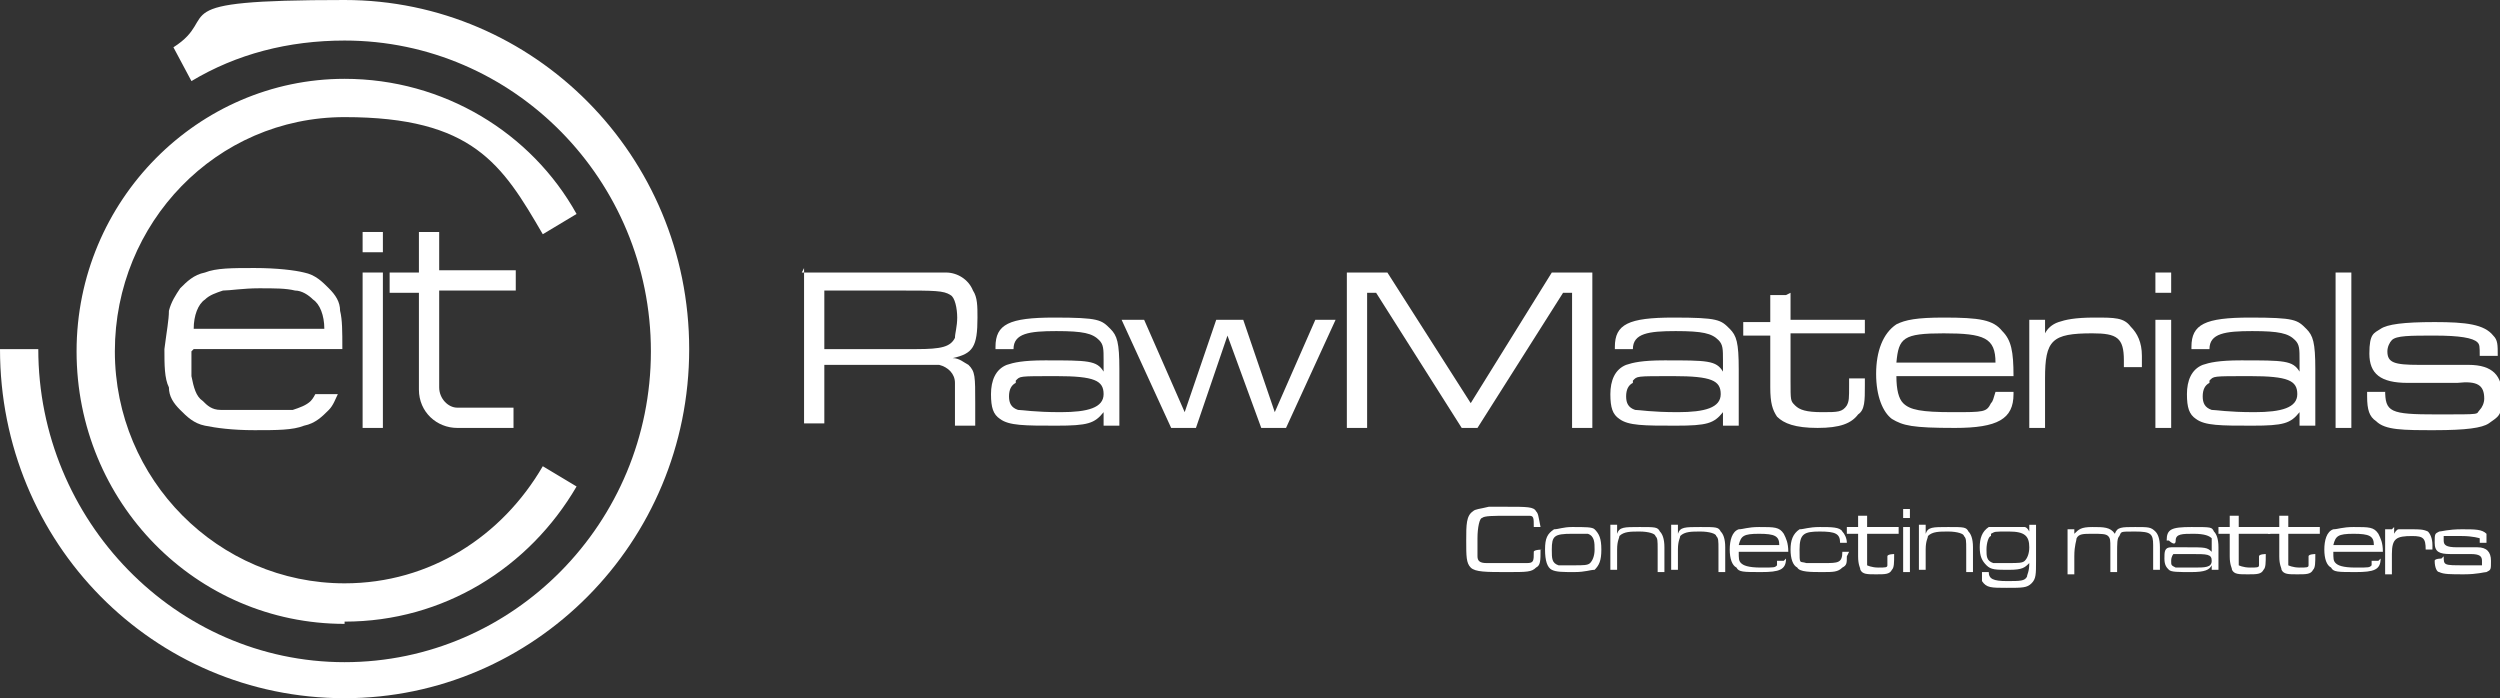 <?xml version="1.0" encoding="UTF-8" standalone="no"?><!DOCTYPE svg PUBLIC "-//W3C//DTD SVG 1.1//EN" "http://www.w3.org/Graphics/SVG/1.1/DTD/svg11.dtd"><svg width="100%" height="100%" viewBox="0 0 111 31" version="1.1" xmlns="http://www.w3.org/2000/svg" xmlns:xlink="http://www.w3.org/1999/xlink" xml:space="preserve" xmlns:serif="http://www.serif.com/" style="fill-rule:evenodd;clip-rule:evenodd;stroke-linejoin:round;stroke-miterlimit:2;"><rect x="0" y="0" width="111" height="31" fill="#333333" stroke="none"/><rect x="16.1" y="10.3" width="0.9" height="0.9" style="fill:#fff;fill-rule:nonzero;"/><rect x="16.1" y="12.1" width="0.9" height="6.9" style="fill:#fff;fill-rule:nonzero;"/><path d="M18.6,10.3l0.9,0l0,1.7l3.4,0l0,0.9l-3.4,0l0,4.3c0,0.5 0.4,0.9 0.8,0.9l2.5,0l0,0.9l-2.5,0c-0.9,0 -1.7,-0.7 -1.7,-1.7l0,-4.3l-1.3,0l0,-0.9l1.3,0l0,-1.8Z" style="fill:#fff;fill-rule:nonzero;"/><path d="M8.6,15.5l6.6,0c0,-0.8 0,-1.3 -0.1,-1.7c0,-0.4 -0.2,-0.7 -0.5,-1c-0.3,-0.3 -0.6,-0.6 -1.1,-0.7c-0.4,-0.1 -1.2,-0.2 -2.2,-0.2c-1,0 -1.7,0 -2.2,0.2c-0.5,0.1 -0.8,0.4 -1.1,0.7c-0.2,0.3 -0.4,0.6 -0.5,1c0,0.4 -0.1,0.9 -0.2,1.7c0,0.7 0,1.3 0.2,1.7c0,0.4 0.2,0.7 0.5,1c0.3,0.3 0.6,0.6 1.1,0.7c0.5,0.1 1.2,0.2 2.2,0.2c1,0 1.7,0 2.2,-0.2c0.5,-0.1 0.8,-0.4 1.1,-0.7c0.2,-0.2 0.3,-0.5 0.4,-0.7l-1,0c0,0 -0.1,0.2 -0.2,0.3c-0.2,0.2 -0.5,0.3 -0.8,0.4l-3.2,0c-0.4,0 -0.6,-0.2 -0.8,-0.4c-0.3,-0.2 -0.4,-0.6 -0.5,-1.1l0,-1.1l0.1,-0.1Zm5.8,-0.9l-5.8,0c0,-0.6 0.2,-1.1 0.5,-1.3c0.2,-0.2 0.5,-0.3 0.8,-0.4c0.3,0 0.9,-0.1 1.6,-0.1c0.7,0 1.2,0 1.6,0.1c0.3,0 0.6,0.2 0.8,0.4c0.3,0.2 0.5,0.7 0.5,1.3Z" style="fill:#fff;fill-rule:nonzero;"/><path d="M15.3,31c8.4,0 15.3,-6.9 15.3,-15.5c0,-8.6 -6.9,-15.5 -15.3,-15.5c-8.4,0 -5.4,0.7 -7.6,2.1l0.8,1.5c2,-1.2 4.3,-1.8 6.8,-1.8c7.5,0 13.6,6.2 13.6,13.8c0,7.6 -6.1,13.8 -13.6,13.8c-7.5,0 -13.6,-6.3 -13.6,-13.9l-1.7,-0c0,8.6 6.8,15.5 15.3,15.5Z" style="fill:#fff;fill-rule:nonzero;"/><path d="M15.3,27.6c4.4,0 8.2,-2.4 10.3,-6l-1.5,-0.9c-1.8,3.1 -5,5.2 -8.8,5.2c-5.6,0 -10.2,-4.6 -10.2,-10.3c0,-5.7 4.5,-10.4 10.2,-10.4c5.7,-0 7,2.1 8.8,5.2l1.5,-0.9c-2,-3.6 -5.9,-6 -10.3,-6c-6.5,-0 -11.9,5.4 -11.9,12.1c0,6.7 5.3,12.1 11.9,12.1" style="fill:#fff;fill-rule:nonzero;"/><path d="M35.6,12.1l6.4,0c0.5,0 1,0.3 1.2,0.8c0.2,0.3 0.2,0.7 0.2,1.2c0,1.3 -0.2,1.6 -1.1,1.8c0.3,0 0.5,0.2 0.7,0.3c0.3,0.3 0.3,0.5 0.3,1.7l0,1l-0.9,0l0,-1.9c0,-0.4 -0.3,-0.7 -0.7,-0.8l-5.1,0l0,2.6l-0.9,0l0,-6.9l-0.1,0.2Zm1,3.4l4.1,0c1.1,0 1.5,-0.1 1.7,-0.5c-0,-0.2 0.1,-0.5 0.1,-0.9c-0,-0.4 -0.1,-0.9 -0.3,-1c-0.3,-0.2 -0.7,-0.2 -2.3,-0.2l-3.3,0l-0,2.6Z" style="fill:#fff;fill-rule:nonzero;"/><path d="M44.2,15.6l0,-0.2c0,-1 0.6,-1.3 2.6,-1.3c2,0 2.1,0.1 2.5,0.5c0.3,0.3 0.4,0.6 0.4,1.8l0,2.5l-0.7,0l0,-0.6c-0.4,0.5 -0.7,0.6 -2.1,0.6c-1.4,0 -2.1,0 -2.5,-0.3c-0.3,-0.2 -0.4,-0.5 -0.4,-1.1c0,-0.6 0.2,-1.1 0.7,-1.3c0.3,-0.1 0.7,-0.2 1.7,-0.2c1.9,0 2.3,0 2.6,0.5l0,-0.5c0,-0.5 0,-0.7 -0.2,-0.9c-0.3,-0.3 -0.7,-0.4 -1.9,-0.4c-1.2,0 -1.9,0.1 -1.9,0.8l-0.8,0l-0,0.1Zm0.9,1.4c-0.2,0.1 -0.3,0.3 -0.3,0.6c-0,0.3 0.1,0.5 0.4,0.6c0.2,0 0.7,0.1 1.9,0.1c1.2,0 1.9,-0.2 1.9,-0.8c-0,-0.6 -0.4,-0.8 -2.1,-0.8c-1.7,0 -1.6,0 -1.8,0.2l-0,0.1Z" style="fill:#fff;fill-rule:nonzero;"/><path d="M50.8,14.2l1.8,4.1l1.4,-4.1l1.2,-0l1.4,4.1l1.8,-4.1l0.9,-0l-2.2,4.8l-1.1,-0l-1.5,-4.1l-1.4,4.1l-1.1,-0l-2.2,-4.8l1,0Z" style="fill:#fff;fill-rule:nonzero;"/><path d="M61.6,12.1l3.7,5.8l3.6,-5.8l1.8,0l0,6.9l-0.9,0l0,-6l-0.4,0l-3.8,6l-0.7,0l-3.8,-6l-0.4,0l0,6l-0.9,0l0,-6.9l1.8,0Z" style="fill:#fff;fill-rule:nonzero;"/><path d="M71.7,15.6l0,-0.2c0,-1 0.6,-1.3 2.6,-1.3c2,0 2.1,0.1 2.5,0.5c0.3,0.3 0.4,0.6 0.4,1.8l0,2.5l-0.7,0l0,-0.6c-0.4,0.5 -0.7,0.6 -2.1,0.6c-1.4,0 -2.1,0 -2.5,-0.3c-0.3,-0.2 -0.4,-0.5 -0.4,-1.1c0,-0.6 0.2,-1.1 0.7,-1.3c0.3,-0.1 0.7,-0.2 1.7,-0.2c1.9,0 2.3,0 2.6,0.5l0,-0.5c0,-0.5 0,-0.7 -0.2,-0.9c-0.3,-0.3 -0.7,-0.4 -1.9,-0.4c-1.2,0 -1.9,0.1 -1.9,0.8l-0.8,0l0,0.1Zm0.8,1.4c-0.2,0.1 -0.3,0.3 -0.3,0.6c0,0.3 0.1,0.5 0.4,0.6c0.2,0 0.7,0.1 1.9,0.1c1.2,0 1.9,-0.2 1.9,-0.8c0,-0.6 -0.4,-0.8 -2.1,-0.8c-1.7,0 -1.6,0 -1.8,0.2l-0,0.1Z" style="fill:#fff;fill-rule:nonzero;"/><path d="M79.5,13l0,1.2l3.3,0l0,0.6l-3.3,0l0,2.1c0,0.9 0,0.9 0.2,1.1c0.2,0.2 0.5,0.3 1.2,0.3c0.7,0 0.9,0 1.1,-0.3c0.1,-0.2 0.1,-0.3 0.1,-0.9l0,-0.3l0.7,0l0,0.3c0,0.7 0,1.1 -0.3,1.3c-0.3,0.4 -0.8,0.6 -1.8,0.6c-1,0 -1.5,-0.2 -1.8,-0.5c-0.2,-0.3 -0.3,-0.6 -0.3,-1.3l0,-2.3l-1.2,0l0,-0.6l1.2,0l0,-1.2l0.7,0l0.2,-0.1Z" style="fill:#fff;fill-rule:nonzero;"/><path d="M89.4,17.5c0,1.1 -0.7,1.5 -2.6,1.5c-1.9,0 -2.3,-0.1 -2.8,-0.4c-0.4,-0.3 -0.7,-1 -0.7,-2c0,-1 0.3,-1.8 0.9,-2.2c0.4,-0.2 0.9,-0.3 2.1,-0.3c1.6,0 2.2,0.1 2.6,0.6c0.4,0.4 0.5,0.9 0.5,2l-5.2,0c0,0.6 0.1,1 0.3,1.2c0.3,0.3 0.8,0.4 2.2,0.4c1.4,0 1.5,0 1.7,-0.4c0.1,-0.1 0.1,-0.2 0.2,-0.5l0.8,0l0,0.1Zm-0.8,-1.4c-0,-1.1 -0.5,-1.3 -2.3,-1.3c-1.8,-0 -2,0.2 -2.1,1.3l4.4,-0Z" style="fill:#fff;fill-rule:nonzero;"/><path d="M90.8,14.2l0,0.6c0.1,-0.2 0.3,-0.4 0.6,-0.5c0.3,-0.1 0.7,-0.2 1.6,-0.2c0.9,-0 1.3,-0 1.6,0.4c0.3,0.3 0.5,0.7 0.5,1.3l0,0.5l-0.8,-0l0,-0.3c0,-1 -0.3,-1.2 -1.4,-1.2c-1.8,-0 -2.1,0.3 -2.1,2l0,2.2l-0.7,-0l0,-4.8l0.7,-0Z" style="fill:#fff;fill-rule:nonzero;"/><path d="M96.4,12.1l0,0.9l-0.7,0l0,-0.9l0.7,0Zm0,2.1l0,4.8l-0.7,0l0,-4.8l0.7,0Z" style="fill:#fff;fill-rule:nonzero;"/><path d="M97.3,15.6l0,-0.2c0,-1 0.6,-1.3 2.6,-1.3c2,0 2.1,0.1 2.5,0.5c0.3,0.3 0.4,0.6 0.4,1.8l0,2.5l-0.7,0l0,-0.6c-0.4,0.5 -0.7,0.6 -2.1,0.6c-1.4,0 -2.1,0 -2.5,-0.3c-0.3,-0.2 -0.4,-0.5 -0.4,-1.1c0,-0.6 0.2,-1.1 0.7,-1.3c0.3,-0.1 0.7,-0.2 1.7,-0.2c1.9,0 2.3,0 2.6,0.5l0,-0.5c0,-0.5 0,-0.7 -0.2,-0.9c-0.3,-0.3 -0.7,-0.4 -1.9,-0.4c-1.2,0 -1.9,0.1 -1.9,0.8l-0.8,0l0,0.1Zm0.8,1.4c-0.2,0.1 -0.3,0.3 -0.3,0.6c0,0.3 0.1,0.5 0.4,0.6c0.2,0 0.7,0.1 1.9,0.1c1.2,0 1.9,-0.2 1.9,-0.8c0,-0.6 -0.4,-0.8 -2.1,-0.8c-1.7,0 -1.6,0 -1.8,0.2l-0,0.1Z" style="fill:#fff;fill-rule:nonzero;"/><rect x="103.7" y="12.1" width="0.7" height="6.9" style="fill:#fff;fill-rule:nonzero;"/><path d="M105.9,17.3c0,1 0.2,1.1 2.3,1.1c2.1,0 1.7,0 1.9,-0.2c0.1,-0.1 0.2,-0.3 0.2,-0.5c0,-0.6 -0.3,-0.8 -1.2,-0.7l-2.2,0c-1.2,0 -1.7,-0.4 -1.7,-1.3c0,-0.9 0.2,-0.9 0.5,-1.1c0.3,-0.2 1,-0.3 2.4,-0.3c1.4,0 2.2,0.1 2.6,0.6c0.2,0.2 0.2,0.4 0.2,0.9l-0.8,0c0,-0.4 0,-0.5 -0.1,-0.6c-0.2,-0.2 -0.8,-0.3 -1.9,-0.3c-1.1,0 -1.7,0 -1.9,0.2c-0.1,0.1 -0.2,0.3 -0.2,0.5c0,0.5 0.3,0.6 1.4,0.6l2.2,0c1.1,0 1.5,0.5 1.5,1.4c0,0.9 -0.2,0.9 -0.6,1.2c-0.3,0.2 -1,0.3 -2.4,0.3c-1.4,0 -2.2,0 -2.6,-0.4c-0.3,-0.2 -0.4,-0.5 -0.4,-1.1l0,-0.2l0.8,0l0,-0.1Z" style="fill:#fff;fill-rule:nonzero;"/><path d="M68.4,24.4c0,0.5 0,0.7 -0.2,0.8c-0.2,0.2 -0.4,0.2 -1.3,0.2c-0.9,-0 -1.4,-0 -1.6,-0.2c-0.2,-0.2 -0.2,-0.5 -0.2,-1.2c0,-0.7 0,-1.1 0.3,-1.3c0.1,-0.1 0.3,-0.1 0.7,-0.2l0.8,-0c0.9,-0 1.2,-0 1.3,0.2c0.1,0.1 0.1,0.2 0.2,0.7l-0.3,-0c0,-0.4 0,-0.5 -0.2,-0.5l-0.9,-0c-0.7,-0 -1.1,-0 -1.2,0.1c-0.1,-0 -0.2,0.4 -0.2,0.9l0,0.8c0,0.2 0.1,0.3 0.4,0.3l1.8,-0c0.3,-0 0.3,-0.1 0.3,-0.5c0,-0.1 0.4,-0.1 0.4,-0.1l-0.1,-0Z" style="fill:#fff;fill-rule:nonzero;"/><path d="M70.8,23.5c0.2,0.2 0.3,0.4 0.3,0.9c0,0.5 -0.1,0.7 -0.3,0.9c-0.2,0 -0.4,0.1 -0.9,0.1c-0.5,0 -0.8,0 -1,-0.1c-0.2,-0.1 -0.3,-0.4 -0.3,-0.9c0,-0.5 0.1,-0.7 0.4,-0.9c0.2,0 0.4,-0.1 0.8,-0.1c0.6,0 0.9,0 1,0.1Zm-1.9,0.9c0,0.4 0,0.6 0.3,0.7l0.7,0c0.4,0 0.6,0 0.7,-0.1c0.1,-0.1 0.2,-0.3 0.2,-0.6c0,-0.3 0,-0.6 -0.3,-0.7l-0.7,0c-0.8,0 -0.9,0.1 -0.9,0.7Z" style="fill:#fff;fill-rule:nonzero;"/><path d="M71.8,23.3l0,0.4c0.1,-0.3 0.3,-0.3 1,-0.3c0.7,0 0.8,0 0.9,0.2c0.1,0.1 0.2,0.3 0.2,0.7l0,1.1l-0.3,0l0,-1c0,-0.4 0,-0.5 -0.1,-0.6c0,-0.1 -0.3,-0.2 -0.7,-0.2c-0.4,0 -0.7,0 -0.9,0.2c0,0.1 -0.1,0.2 -0.1,0.6l0,0.9l-0.3,0l0,-2l0.3,0Z" style="fill:#fff;fill-rule:nonzero;"/><path d="M74.5,23.3l0,0.4c0.1,-0.3 0.3,-0.3 1,-0.3c0.7,0 0.8,0 0.9,0.2c0.1,0.1 0.2,0.3 0.2,0.7l0,1.1l-0.3,0l0,-1c0,-0.4 0,-0.5 -0.1,-0.6c0,-0.1 -0.3,-0.2 -0.7,-0.2c-0.4,0 -0.7,0 -0.9,0.2c0,0.1 -0.1,0.2 -0.1,0.6l0,0.9l-0.3,0l0,-2l0.3,0Z" style="fill:#fff;fill-rule:nonzero;"/><path d="M79.3,24.8c0,0.5 -0.3,0.6 -1.1,0.6c-0.8,0 -1,0 -1.1,-0.2c-0.2,-0.1 -0.3,-0.4 -0.3,-0.8c0,-0.4 0.1,-0.8 0.4,-0.9c0.2,0 0.4,-0.1 0.9,-0.1c0.7,0 0.9,0 1.1,0.3c0.1,0.2 0.2,0.4 0.2,0.8l-2.2,0c0,0.3 0,0.4 0.1,0.5c0.1,0.1 0.3,0.2 0.9,0.2c0.6,0 0.6,0 0.7,-0.1l0,-0.2l0.3,0l0.1,-0.1Zm-0.3,-0.6c-0,-0.4 -0.2,-0.5 -0.9,-0.5c-0.7,0 -0.8,0.1 -0.9,0.5l1.8,0Z" style="fill:#fff;fill-rule:nonzero;"/><path d="M82,24.7c0,0.3 0,0.4 -0.2,0.5c-0.2,0.2 -0.4,0.2 -0.9,0.2c-0.5,0 -1,0 -1.1,-0.2c-0.2,-0.1 -0.3,-0.4 -0.3,-0.8c0,-0.4 0.1,-0.7 0.4,-0.9c0.2,0 0.4,-0.1 0.9,-0.1c0.5,0 0.9,0 1,0.2c0.1,0.1 0.2,0.3 0.2,0.5l-0.3,0c0,-0.4 -0.2,-0.5 -0.9,-0.5c-0.7,0 -0.9,0.1 -0.9,0.8c0,0.7 0,0.5 0.3,0.6l0.8,0c0.6,0 0.8,0 0.8,-0.5l0.3,0l-0.1,0.2Z" style="fill:#fff;fill-rule:nonzero;"/><path d="M82.9,22.9l0,0.5l1.4,-0l0,0.3l-1.4,-0l0,1.4c0,-0 0.2,0.1 0.5,0.1c0.3,-0 0.4,-0 0.4,-0.1l0,-0.4c0,-0.1 0.3,-0.1 0.3,-0.1c0,0.4 0,0.6 -0.1,0.7c-0.1,0.2 -0.3,0.2 -0.7,0.2c-0.4,-0 -0.6,-0 -0.7,-0.2c0,-0.1 -0.1,-0.2 -0.1,-0.6l0,-1l-0.5,-0l0,-0.3l0.5,-0l0,-0.5l0.4,0Z" style="fill:#fff;fill-rule:nonzero;"/><path d="M84.8,22.6l0,0.4l-0.3,0l0,-0.4l0.3,0Zm0,0.8l0,2l-0.3,-0l0,-2l0.3,-0Z" style="fill:#fff;fill-rule:nonzero;"/><path d="M85.5,23.3l0,0.4c0.1,-0.3 0.3,-0.3 1,-0.3c0.7,0 0.8,0 0.9,0.2c0.1,0.1 0.2,0.3 0.2,0.7l0,1.1l-0.3,0l0,-1c0,-0.4 0,-0.5 -0.1,-0.6c0,-0.1 -0.3,-0.2 -0.7,-0.2c-0.4,0 -0.7,0 -0.9,0.2c0,0.1 -0.1,0.2 -0.1,0.6l0,0.9l-0.3,0l0,-2l0.3,0Z" style="fill:#fff;fill-rule:nonzero;"/><path d="M90.4,23.3l0,1.6c0,0.6 0,0.8 -0.2,1c-0.2,0.2 -0.4,0.2 -1.1,0.2c-0.7,-0 -0.9,-0 -1.1,-0.3l0,-0.4l0.3,-0c0,0.3 0.2,0.4 0.8,0.4c0.6,-0 0.8,-0 0.9,-0.2c0,-0.1 0.1,-0.2 0.1,-0.6c-0.2,0.2 -0.3,0.3 -0.9,0.3c-0.6,-0 -0.8,-0 -1,-0.2c-0.2,-0.2 -0.3,-0.4 -0.3,-0.8c0,-0.4 0.1,-0.7 0.4,-0.9l1.6,-0c0,-0 0.1,-0 0.2,0.2l0,-0.3l0.3,-0Zm-2,0.5c-0.1,0 -0.2,0.3 -0.2,0.6c0,0.3 0,0.5 0.3,0.6l0.7,0c0.4,0 0.6,0 0.7,-0.1c0.1,-0.1 0.2,-0.3 0.2,-0.6c0,-0.5 -0.2,-0.7 -0.9,-0.7c-0.7,0 -0.6,0 -0.8,0.1l0,0.1Z" style="fill:#fff;fill-rule:nonzero;"/><path d="M92.1,23.4l-0,0.3c0.2,-0.2 0.3,-0.3 0.8,-0.3c0.5,-0 0.8,-0 1,0.3c0.1,-0.3 0.3,-0.3 0.9,-0.3c0.6,-0 0.7,-0 0.9,0.2c0.1,0.1 0.2,0.3 0.2,0.7l-0,1l-0.3,-0l-0,-1.1c-0,-0.5 -0.1,-0.6 -0.8,-0.6c-0.7,-0 -0.6,-0 -0.7,0.2c-0.1,0.1 -0.1,0.3 -0.1,0.8l-0,0.8l-0.3,-0l-0,-1.1c-0,-0.3 -0,-0.4 -0.1,-0.5c-0.1,-0.1 -0.3,-0.1 -0.7,-0.1c-0.4,-0 -0.6,-0 -0.7,0.2c-0,0.1 -0.1,0.3 -0.1,0.8l-0,0.8l-0.3,-0l-0,-2l0.3,-0l-0,-0.1Z" style="fill:#fff;fill-rule:nonzero;"/><path d="M96.2,24c0,-0.5 0.2,-0.6 1.1,-0.6c0.9,0 0.9,0 1,0.2c0.1,0.1 0.2,0.3 0.2,0.7l0,1l-0.3,0l0,-0.2c-0.1,0.2 -0.3,0.3 -0.9,0.3c-0.6,0 -0.9,0 -1,-0.1c-0.1,-0.1 -0.2,-0.2 -0.2,-0.5c0,-0.3 0,-0.5 0.3,-0.5l0.7,0c0.8,0 0.9,0 1.1,0.2l0,-0.6c-0.1,-0.1 -0.3,-0.2 -0.8,-0.2c-0.5,0 -0.8,0 -0.8,0.3c0,0.3 -0.3,0 -0.3,0l-0.1,0Zm0.3,0.6c0,0 -0.1,0.1 -0.1,0.3c0,0.2 0,0.2 0.2,0.3l0.8,0c0.5,0 0.8,0 0.8,-0.3c0,-0.3 -0.2,-0.3 -0.9,-0.3l-0.8,0Z" style="fill:#fff;fill-rule:nonzero;"/><path d="M99.4,22.9l0,0.5l1.4,-0l0,0.3l-1.4,-0l0,1.4c0,-0 0.2,0.1 0.5,0.1c0.3,-0 0.4,-0 0.4,-0.1l0,-0.4c0,-0.1 0.3,-0.1 0.3,-0.1c0,0.4 0,0.6 -0.1,0.7c-0.1,0.2 -0.3,0.2 -0.7,0.2c-0.4,-0 -0.6,-0 -0.7,-0.2c0,-0.1 -0.1,-0.2 -0.1,-0.6l0,-1l-0.5,-0l0,-0.3l0.5,-0l0,-0.5l0.4,0Z" style="fill:#fff;fill-rule:nonzero;"/><path d="M101.6,22.9l-0,0.5l1.4,-0l-0,0.3l-1.4,-0l-0,1.4c-0,-0 0.2,0.1 0.5,0.1c0.3,-0 0.4,-0 0.4,-0.1l-0,-0.4c-0,-0.1 0.3,-0.1 0.3,-0.1c-0,0.4 -0,0.6 -0.1,0.7c-0.1,0.2 -0.3,0.2 -0.7,0.2c-0.4,-0 -0.6,-0 -0.7,-0.2c-0,-0.1 -0.1,-0.2 -0.1,-0.6l-0,-1l-0.5,-0l-0,-0.3l0.5,-0l-0,-0.5l0.4,0Z" style="fill:#fff;fill-rule:nonzero;"/><path d="M105.7,24.8c0,0.5 -0.3,0.6 -1.1,0.6c-0.8,0 -1,0 -1.1,-0.2c-0.2,-0.1 -0.3,-0.4 -0.3,-0.8c0,-0.4 0.1,-0.8 0.4,-0.9c0.2,0 0.4,-0.1 0.9,-0.1c0.7,0 0.9,0 1.1,0.3c0.1,0.2 0.2,0.4 0.2,0.8l-2.2,0c0,0.3 0,0.4 0.1,0.5c0.1,0.1 0.3,0.2 0.9,0.2c0.6,0 0.6,0 0.7,-0.1l0,-0.2l0.3,0l0.1,-0.1Zm-0.3,-0.6c-0,-0.4 -0.2,-0.5 -0.9,-0.5c-0.7,0 -0.8,0.1 -0.9,0.5l1.8,0Z" style="fill:#fff;fill-rule:nonzero;"/><path d="M106.3,23.4l0,0.3c0,-0 0.1,-0.2 0.2,-0.2l0.6,-0c0.3,-0 0.5,-0 0.7,0.1c0.1,0.1 0.2,0.3 0.2,0.6l0,0.2l-0.3,-0c0,-0.5 -0.1,-0.6 -0.6,-0.6c-0.7,-0 -0.9,0.1 -0.9,0.8l0,0.9l-0.3,-0l0,-2l0.3,-0l0.1,-0.1Z" style="fill:#fff;fill-rule:nonzero;"/><path d="M108.5,24.7c0,0.4 0,0.4 0.9,0.4c0.9,0 0.7,0 0.8,0l0,-0.2c0,-0.2 -0.1,-0.3 -0.5,-0.3l-0.9,0c-0.5,0 -0.7,-0.1 -0.7,-0.5c0,-0.4 0,-0.4 0.2,-0.5c0.1,0 0.4,-0.1 1,-0.1c0.6,0 0.9,0 1.1,0.2l0,0.4l-0.3,0l0,-0.2c0,0 -0.3,-0.1 -0.8,-0.1l-0.8,0l0,0.2c0,0.2 0.1,0.3 0.6,0.3l0.9,0c0.4,0 0.6,0.2 0.6,0.6c0,0.4 0,0.4 -0.2,0.5c-0.1,0 -0.4,0.1 -1,0.1c-0.6,0 -0.9,0 -1.1,-0.1c-0.1,0 -0.2,-0.2 -0.2,-0.5c0,-0.1 0.3,-0.1 0.3,-0.1l0.1,-0.1Z" style="fill:#fff;fill-rule:nonzero;"/></svg>
